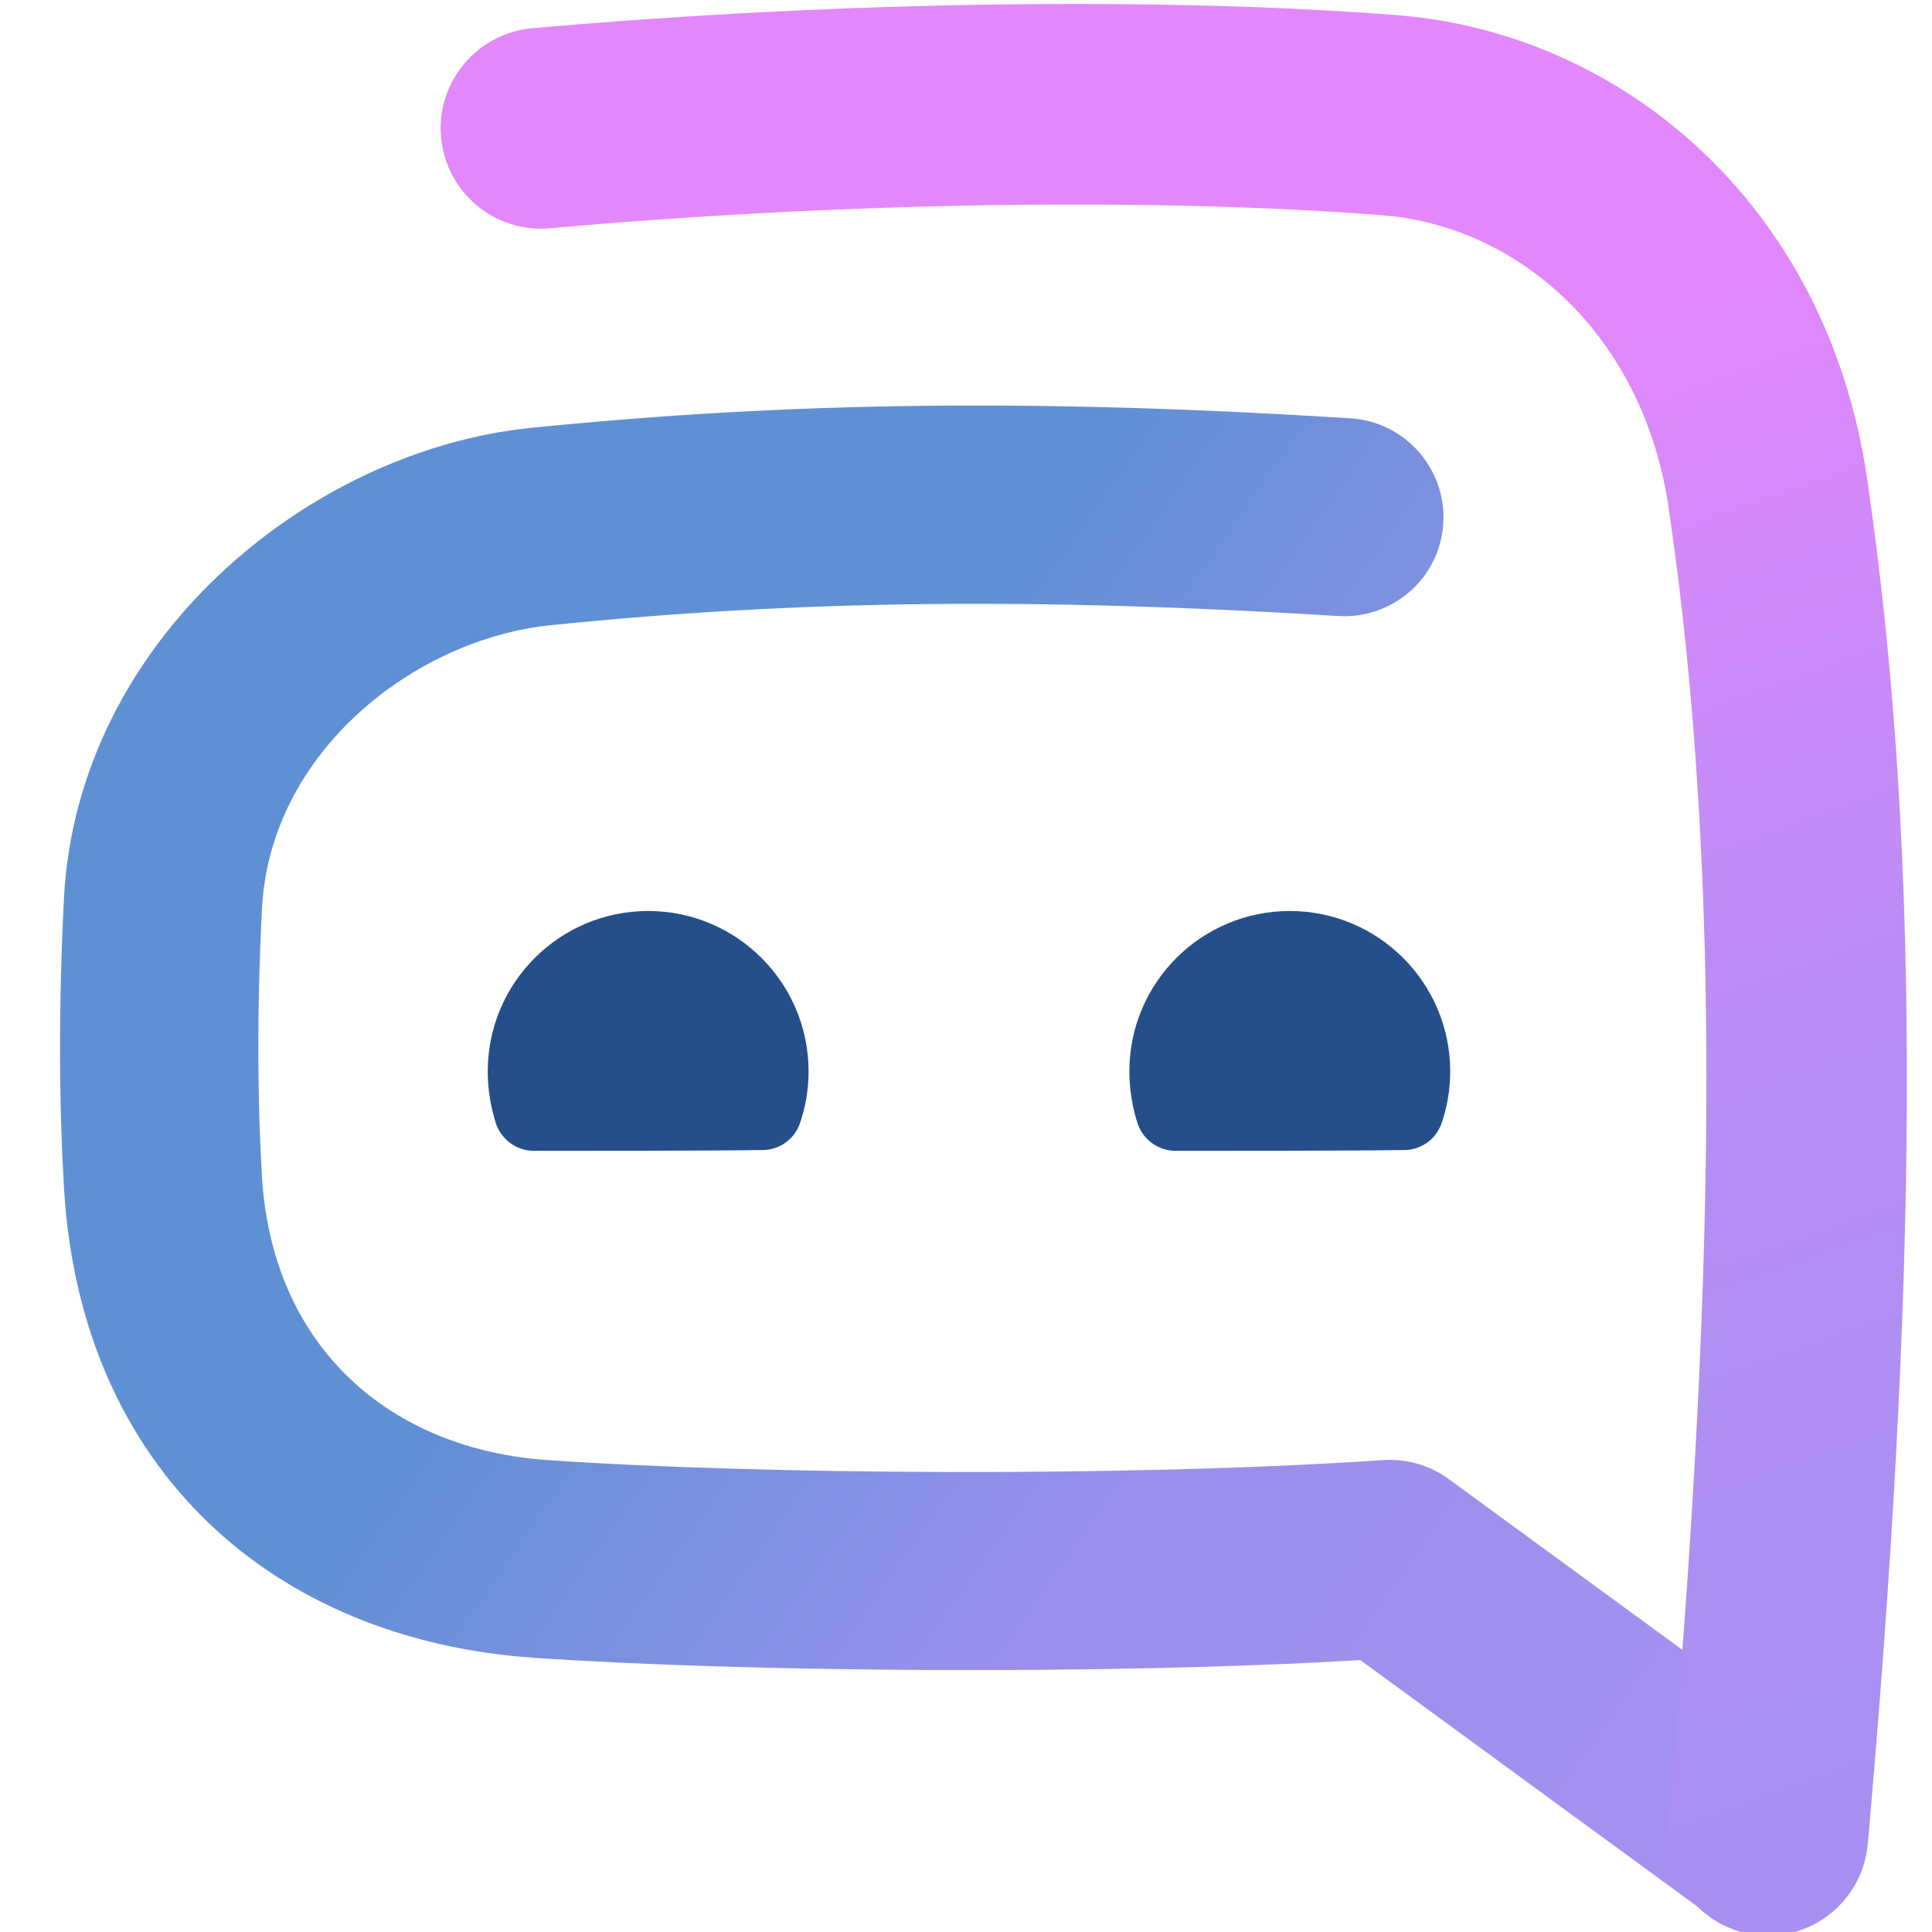 <?xml version="1.0" encoding="UTF-8" standalone="no"?>
<svg
   width="128"
   height="128"
   viewBox="0 0 128 128"
   version="1.1"
   xml:space="preserve"
   style="clip-rule:evenodd;fill-rule:evenodd;stroke-linejoin:round;stroke-miterlimit:2"
   id="svg5303"
   sodipodi:docname="albot-favicon.svg"
   inkscape:version="1.2.2 (b0a8486541, 2022-12-01)"
   inkscape:export-filename="albot-favicon.png"
   inkscape:export-xdpi="96"
   inkscape:export-ydpi="96"
   xmlns:inkscape="http://www.inkscape.org/namespaces/inkscape"
   xmlns:sodipodi="http://sodipodi.sourceforge.net/DTD/sodipodi-0.dtd"
   xmlns="http://www.w3.org/2000/svg"
   xmlns:svg="http://www.w3.org/2000/svg"><sodipodi:namedview
   id="namedview5305"
   pagecolor="#ffffff"
   bordercolor="#000000"
   borderopacity="0.25"
   inkscape:showpageshadow="2"
   inkscape:pageopacity="0.0"
   inkscape:pagecheckerboard="0"
   inkscape:deskcolor="#d1d1d1"
   showgrid="false"
   inkscape:zoom="1.84375"
   inkscape:cx="73.762712"
   inkscape:cy="45.830508"
   inkscape:window-width="1440"
   inkscape:window-height="787"
   inkscape:window-x="0"
   inkscape:window-y="0"
   inkscape:window-maximized="1"
   inkscape:current-layer="svg5303" />
    
    
    
    
    
    <defs
   id="defs5301">
        <linearGradient
   id="_Linear1"
   x1="0"
   y1="0"
   x2="1"
   y2="0"
   gradientUnits="userSpaceOnUse"
   gradientTransform="matrix(28.925,20.328,-19.787,29.715,924.874,1926.28)"><stop
     offset="0"
     style="stop-color:rgb(96,144,212);stop-opacity:1"
     id="stop5287" /><stop
     offset="0.45"
     style="stop-color:rgb(152,144,235);stop-opacity:1"
     id="stop5289" /><stop
     offset="1"
     style="stop-color:rgb(167,144,241);stop-opacity:1"
     id="stop5291" /></linearGradient>
        <linearGradient
   id="_Linear2"
   x1="0"
   y1="0"
   x2="1"
   y2="0"
   gradientUnits="userSpaceOnUse"
   gradientTransform="matrix(13.273,38.213,-37.197,13.635,940.526,1908.39)"><stop
     offset="0"
     style="stop-color:rgb(227,135,252);stop-opacity:1"
     id="stop5294" /><stop
     offset="0.5"
     style="stop-color:rgb(182,142,244);stop-opacity:1"
     id="stop5296" /><stop
     offset="1"
     style="stop-color:rgb(167,144,241);stop-opacity:1"
     id="stop5298" /></linearGradient>
    <linearGradient
   id="_Linear1-2"
   x1="0"
   y1="0"
   x2="1"
   y2="0"
   gradientUnits="userSpaceOnUse"
   gradientTransform="matrix(28.925,20.328,-19.787,29.715,924.874,1926.28)"><stop
     offset="0"
     style="stop-color:rgb(96,144,212);stop-opacity:1"
     id="stop10692" /><stop
     offset="0.45"
     style="stop-color:rgb(152,144,235);stop-opacity:1"
     id="stop10694" /><stop
     offset="1"
     style="stop-color:rgb(167,144,241);stop-opacity:1"
     id="stop10696" /></linearGradient><linearGradient
   id="_Linear2-6"
   x1="0"
   y1="0"
   x2="1"
   y2="0"
   gradientUnits="userSpaceOnUse"
   gradientTransform="matrix(13.273,38.213,-37.197,13.635,940.526,1908.39)"><stop
     offset="0"
     style="stop-color:rgb(227,135,252);stop-opacity:1"
     id="stop10699" /><stop
     offset="0.5"
     style="stop-color:rgb(182,142,244);stop-opacity:1"
     id="stop10701" /><stop
     offset="1"
     style="stop-color:rgb(167,144,241);stop-opacity:1"
     id="stop10703" /></linearGradient></defs>
<g
   id="g14629"
   style="clip-rule:evenodd;fill-rule:evenodd;stroke-linejoin:round;stroke-miterlimit:2"
   transform="matrix(2.657,0,0,2.657,-135.311,-106.078)"><g
     transform="matrix(1,0,0,1.043,-2052,-2294.67)"
     id="g10682">
        <g
   transform="matrix(0.982,0,0,0.916,1210.18,500.535)"
   id="g10676">
            <path
   d="m 943.402,1908.09 c -7.889,-0.51 -14.17,-0.44 -20.812,0.25 -5.651,0.59 -11.527,5.56 -11.857,12.3 -0.137,2.78 -0.125,5.26 0,7.51 0.415,7.42 5.362,11.83 11.939,12.29 5.258,0.37 14.374,0.46 20.981,0.06 -10e-4,0 8.861,6.66 8.861,6.66 1.121,0.84 2.698,0.59 3.518,-0.56 0.82,-1.15 0.576,-2.77 -0.546,-3.62 l -9.597,-7.21 c -0.479,-0.36 -1.066,-0.53 -1.658,-0.49 -6.447,0.45 -15.88,0.38 -21.214,0 -3.986,-0.28 -7.005,-2.93 -7.257,-7.43 -0.116,-2.07 -0.125,-4.37 10e-4,-6.95 0.203,-4.11 3.886,-7.05 7.337,-7.41 6.38,-0.67 12.413,-0.72 19.99,-0.24 1.386,0.09 2.583,-0.99 2.67,-2.41 0.087,-1.43 -0.969,-2.66 -2.356,-2.75 z"
   style="fill:url(#_Linear1-2)"
   id="path10674" />
        </g>
        <g
   transform="matrix(0.982,0,0,0.916,1210.18,500.535)"
   id="g10680">
            <path
   d="m 956.537,1945.3 c 1.216,-14.13 1.433,-25.48 -0.017,-35.64 -1.03,-7.22 -6.29,-11.63 -11.917,-12.09 -5.813,-0.47 -13.958,-0.39 -21.982,0.34 -1.4,0.13 -2.436,1.41 -2.312,2.84 0.124,1.44 1.362,2.51 2.762,2.38 7.714,-0.71 15.543,-0.79 21.132,-0.34 3.493,0.28 6.637,3.15 7.277,7.63 1.4,9.81 1.157,20.77 -0.017,34.42 -0.124,1.44 0.913,2.71 2.313,2.84 1.4,0.13 2.637,-0.94 2.761,-2.38 z"
   style="fill:url(#_Linear2-6)"
   id="path10678" />
        </g>
    </g><g
     transform="translate(-863.456,-1849.7)"
     id="g10686">
        <path
   d="m 943.693,1918.32 c -0.422,0 -0.799,-0.27 -0.942,-0.67 -0.13,-0.41 -0.208,-0.85 -0.208,-1.31 0,-2.21 1.792,-4 4,-4 2.208,0 4,1.79 4,4 0,0.46 -0.078,0.9 -0.221,1.31 -0.141,0.39 -0.513,0.65 -0.929,0.65 -1.321,0.02 -4.379,0.02 -5.7,0.02 z"
   style="fill:#254f8a"
   id="path10684" />
    </g><g
     transform="translate(-863.175,-1849.7)"
     id="g10690">
        <path
   d="m 927.413,1918.32 c -0.422,0 -0.799,-0.27 -0.942,-0.67 -0.131,-0.41 -0.208,-0.85 -0.208,-1.31 0,-2.21 1.792,-4 4,-4 2.207,0 4,1.79 4,4 0,0.46 -0.078,0.9 -0.221,1.31 -0.141,0.39 -0.513,0.65 -0.929,0.65 -1.321,0.02 -4.38,0.02 -5.7,0.02 z"
   style="fill:#254f8a"
   id="path10688" />
    </g></g></svg>

